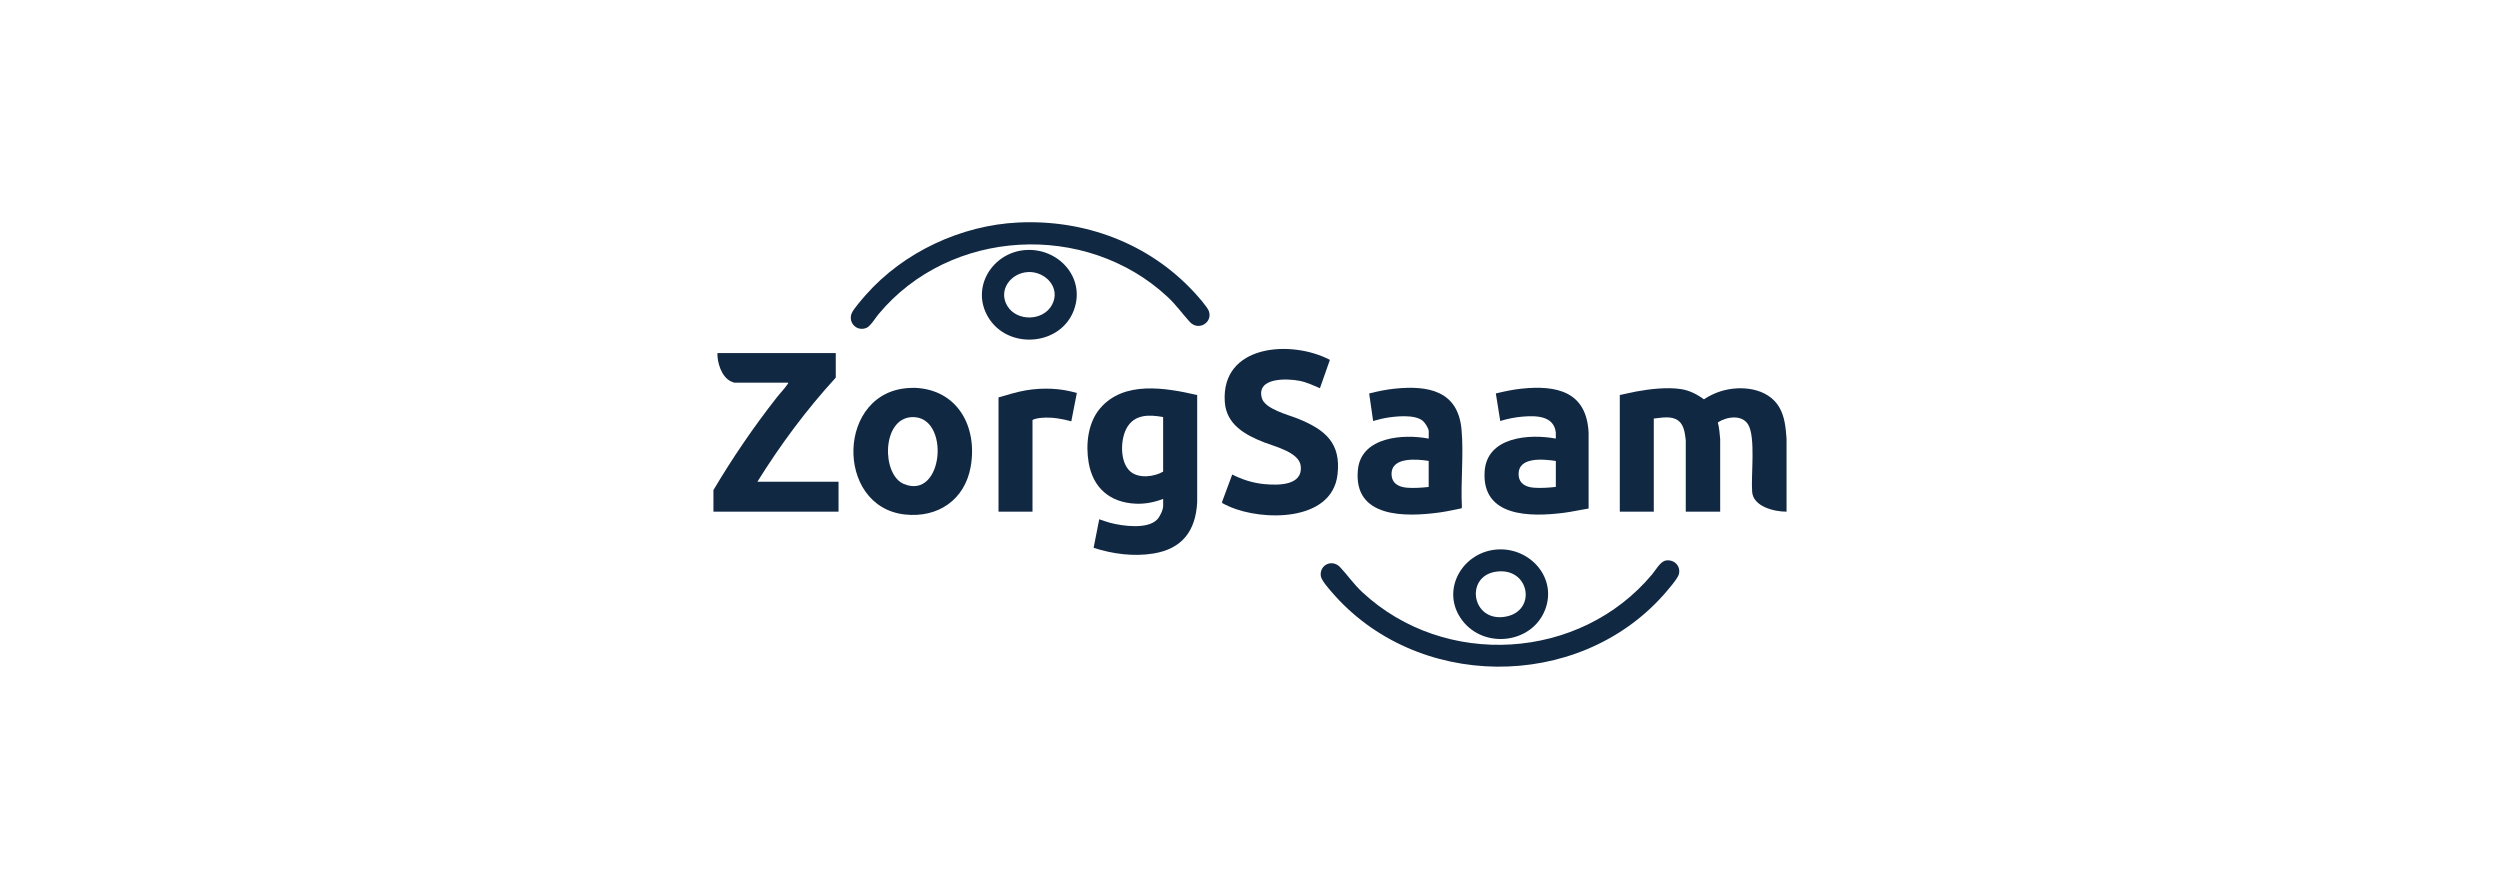 <svg width="180" height="64" viewBox="0 0 180 64" fill="none" xmlns="http://www.w3.org/2000/svg">
<g clip-path="url(#clip0_926_1839)">
<path d="M51.367 35.287C52.735 32.977 54.252 30.757 55.905 28.645C56.147 28.332 56.495 27.977 56.705 27.662C56.727 27.627 56.757 27.597 56.75 27.55H52.85C52.832 27.55 52.622 27.46 52.585 27.44C51.942 27.1 51.635 26.105 51.655 25.42H60.175V27.19C58.06 29.497 56.185 32.027 54.532 34.685H60.375V36.842H51.367V35.29V35.287Z" fill="#112843"/>
<path d="M116.628 28.44C117.02 28.367 117.407 28.262 117.802 28.19C118.797 28.007 120.01 27.865 121.012 28.012C121.627 28.102 122.19 28.387 122.68 28.752C123.055 28.507 123.457 28.307 123.887 28.172C125.317 27.722 127.285 27.912 128.107 29.322C128.51 30.012 128.572 30.805 128.632 31.587V36.84C127.755 36.845 126.237 36.48 126.155 35.417C126.062 34.235 126.415 31.497 125.872 30.577C125.425 29.82 124.308 30.002 123.683 30.415C123.79 30.81 123.815 31.212 123.853 31.617V36.84H121.375V31.702C121.315 31.21 121.26 30.585 120.82 30.272C120.317 29.917 119.64 30.082 119.073 30.135V36.84H116.625V28.437L116.628 28.44Z" fill="#112843"/>
<path d="M83.752 35.92C83.107 36.163 82.445 36.3 81.752 36.265C79.905 36.175 78.692 35.125 78.382 33.303C78.162 32.008 78.325 30.44 79.205 29.405C80.915 27.39 83.922 27.922 86.197 28.442V36.165C86.087 38.23 85.115 39.517 83.037 39.855C81.612 40.085 80.102 39.885 78.74 39.443L79.145 37.388C79.4 37.475 79.655 37.568 79.915 37.638C80.8 37.875 82.627 38.133 83.317 37.403C83.517 37.193 83.747 36.712 83.747 36.422V35.92H83.752ZM83.747 30.027C82.732 29.845 81.675 29.817 81.117 30.828C80.657 31.66 80.617 33.315 81.405 33.965C82.017 34.468 83.095 34.333 83.745 33.958V30.025L83.747 30.027Z" fill="#112843"/>
<path d="M95.752 25.912L95.035 27.952C94.552 27.745 94.067 27.512 93.545 27.415C92.665 27.247 90.46 27.162 90.847 28.645C91.06 29.457 92.765 29.862 93.482 30.155C95.4 30.942 96.572 31.882 96.3 34.177C95.895 37.592 90.885 37.522 88.512 36.472C88.437 36.44 88.042 36.255 88.012 36.222C87.987 36.197 87.975 36.18 87.987 36.142L88.72 34.165C89.435 34.53 90.217 34.78 91.022 34.855C92 34.945 93.81 34.99 93.652 33.55C93.545 32.567 91.802 32.157 91.03 31.855C89.677 31.327 88.297 30.582 88.185 28.942C87.9 24.785 92.987 24.452 95.752 25.91V25.912Z" fill="#112843"/>
<path d="M65.582 27.93L65.832 27.923C68.945 28.028 70.392 30.718 69.892 33.59C69.475 35.98 67.537 37.31 65.142 37.043C60.068 36.473 60.22 28.08 65.582 27.93ZM65.64 30.033C63.48 30.14 63.465 34.168 65.07 34.843C67.955 36.058 68.455 29.895 65.64 30.033Z" fill="#112843"/>
<path d="M102.868 31.577V31.045C102.868 30.847 102.603 30.442 102.45 30.31C101.878 29.812 100.465 29.97 99.758 30.095C99.455 30.147 99.163 30.235 98.865 30.312L98.58 28.33C99.188 28.175 99.808 28.047 100.435 27.982C102.83 27.737 104.968 28.135 105.228 30.902C105.398 32.715 105.16 34.685 105.258 36.515L105.228 36.6C104.705 36.705 104.18 36.825 103.653 36.897C101.2 37.235 97.415 37.317 97.77 33.81C98.01 31.44 101.043 31.23 102.865 31.58L102.868 31.577ZM102.868 33.187C102.055 33.057 100.19 32.875 100.193 34.12C100.193 34.807 100.705 35.07 101.325 35.117C101.815 35.152 102.38 35.117 102.865 35.06V33.19L102.868 33.187Z" fill="#112843"/>
<path d="M112.02 31.16C111.893 29.927 110.603 29.918 109.645 29.995C109.093 30.04 108.545 30.15 108.018 30.312L107.7 28.328C108.303 28.185 108.913 28.05 109.533 27.985C112.098 27.715 114.238 28.195 114.38 31.16V36.612C113.775 36.708 113.18 36.85 112.575 36.925C110.205 37.225 106.685 37.248 106.893 33.95C107.05 31.442 110.108 31.223 112.018 31.578C112.008 31.442 112.03 31.293 112.018 31.16H112.02ZM112.02 33.188C111.148 33.062 109.26 32.852 109.343 34.21C109.38 34.837 109.883 35.075 110.45 35.115C110.948 35.153 111.525 35.115 112.02 35.057V33.188Z" fill="#112843"/>
<path d="M73.325 16.02C78.108 15.795 82.718 17.518 85.97 21.033C86.223 21.305 86.935 22.1 87.04 22.408C87.323 23.223 86.29 23.86 85.665 23.178C85.113 22.573 84.69 21.958 84.068 21.378C78.188 15.905 68.41 16.423 63.258 22.615C63.043 22.875 62.675 23.478 62.4 23.6C61.713 23.905 61.038 23.245 61.323 22.553C61.45 22.245 62.103 21.5 62.35 21.22C65.07 18.143 69.215 16.213 73.325 16.02Z" fill="#112843"/>
<path d="M119.93 40.357C120.54 40.255 121.04 40.752 120.875 41.36C120.79 41.67 120.03 42.545 119.78 42.827C113.57 49.815 101.927 49.71 95.857 42.597C95.642 42.347 95.127 41.765 95.095 41.46C95.007 40.645 95.932 40.24 96.492 40.84C97.052 41.44 97.467 42.06 98.09 42.64C104.032 48.165 113.767 47.572 118.96 41.345C119.205 41.05 119.547 40.425 119.932 40.36L119.93 40.357Z" fill="#112843"/>
<path d="M71.893 28.613C72.548 28.43 73.2 28.215 73.873 28.102C75.088 27.902 76.353 27.942 77.533 28.297L77.133 30.337C76.453 30.145 75.758 30.03 75.045 30.08C74.833 30.095 74.52 30.135 74.34 30.238V36.84H71.893V28.613Z" fill="#112843"/>
<path d="M73.815 18.005C76.172 17.82 78.172 19.965 77.332 22.298C76.382 24.935 72.525 25.21 71.127 22.8C69.895 20.675 71.463 18.188 73.815 18.003V18.005ZM74.045 19.588C72.812 19.625 71.84 20.863 72.52 22.015C73.2 23.168 75.125 23.138 75.755 21.928C76.385 20.718 75.282 19.548 74.047 19.585L74.045 19.588Z" fill="#112843"/>
<path d="M107.957 39.555C110.25 39.502 112.12 41.66 111.245 43.907C110.3 46.337 106.882 46.74 105.302 44.695C103.62 42.517 105.33 39.617 107.957 39.555ZM107.957 41.137C105.385 41.265 105.895 44.875 108.425 44.395C110.605 43.982 110.157 41.027 107.957 41.137Z" fill="#112843"/>
</g>
<defs>
<clipPath id="clip0_926_1839">
<rect width="77.265" height="32" fill="white" transform="translate(51.367 16)"/>
</clipPath>
</defs>
</svg>
